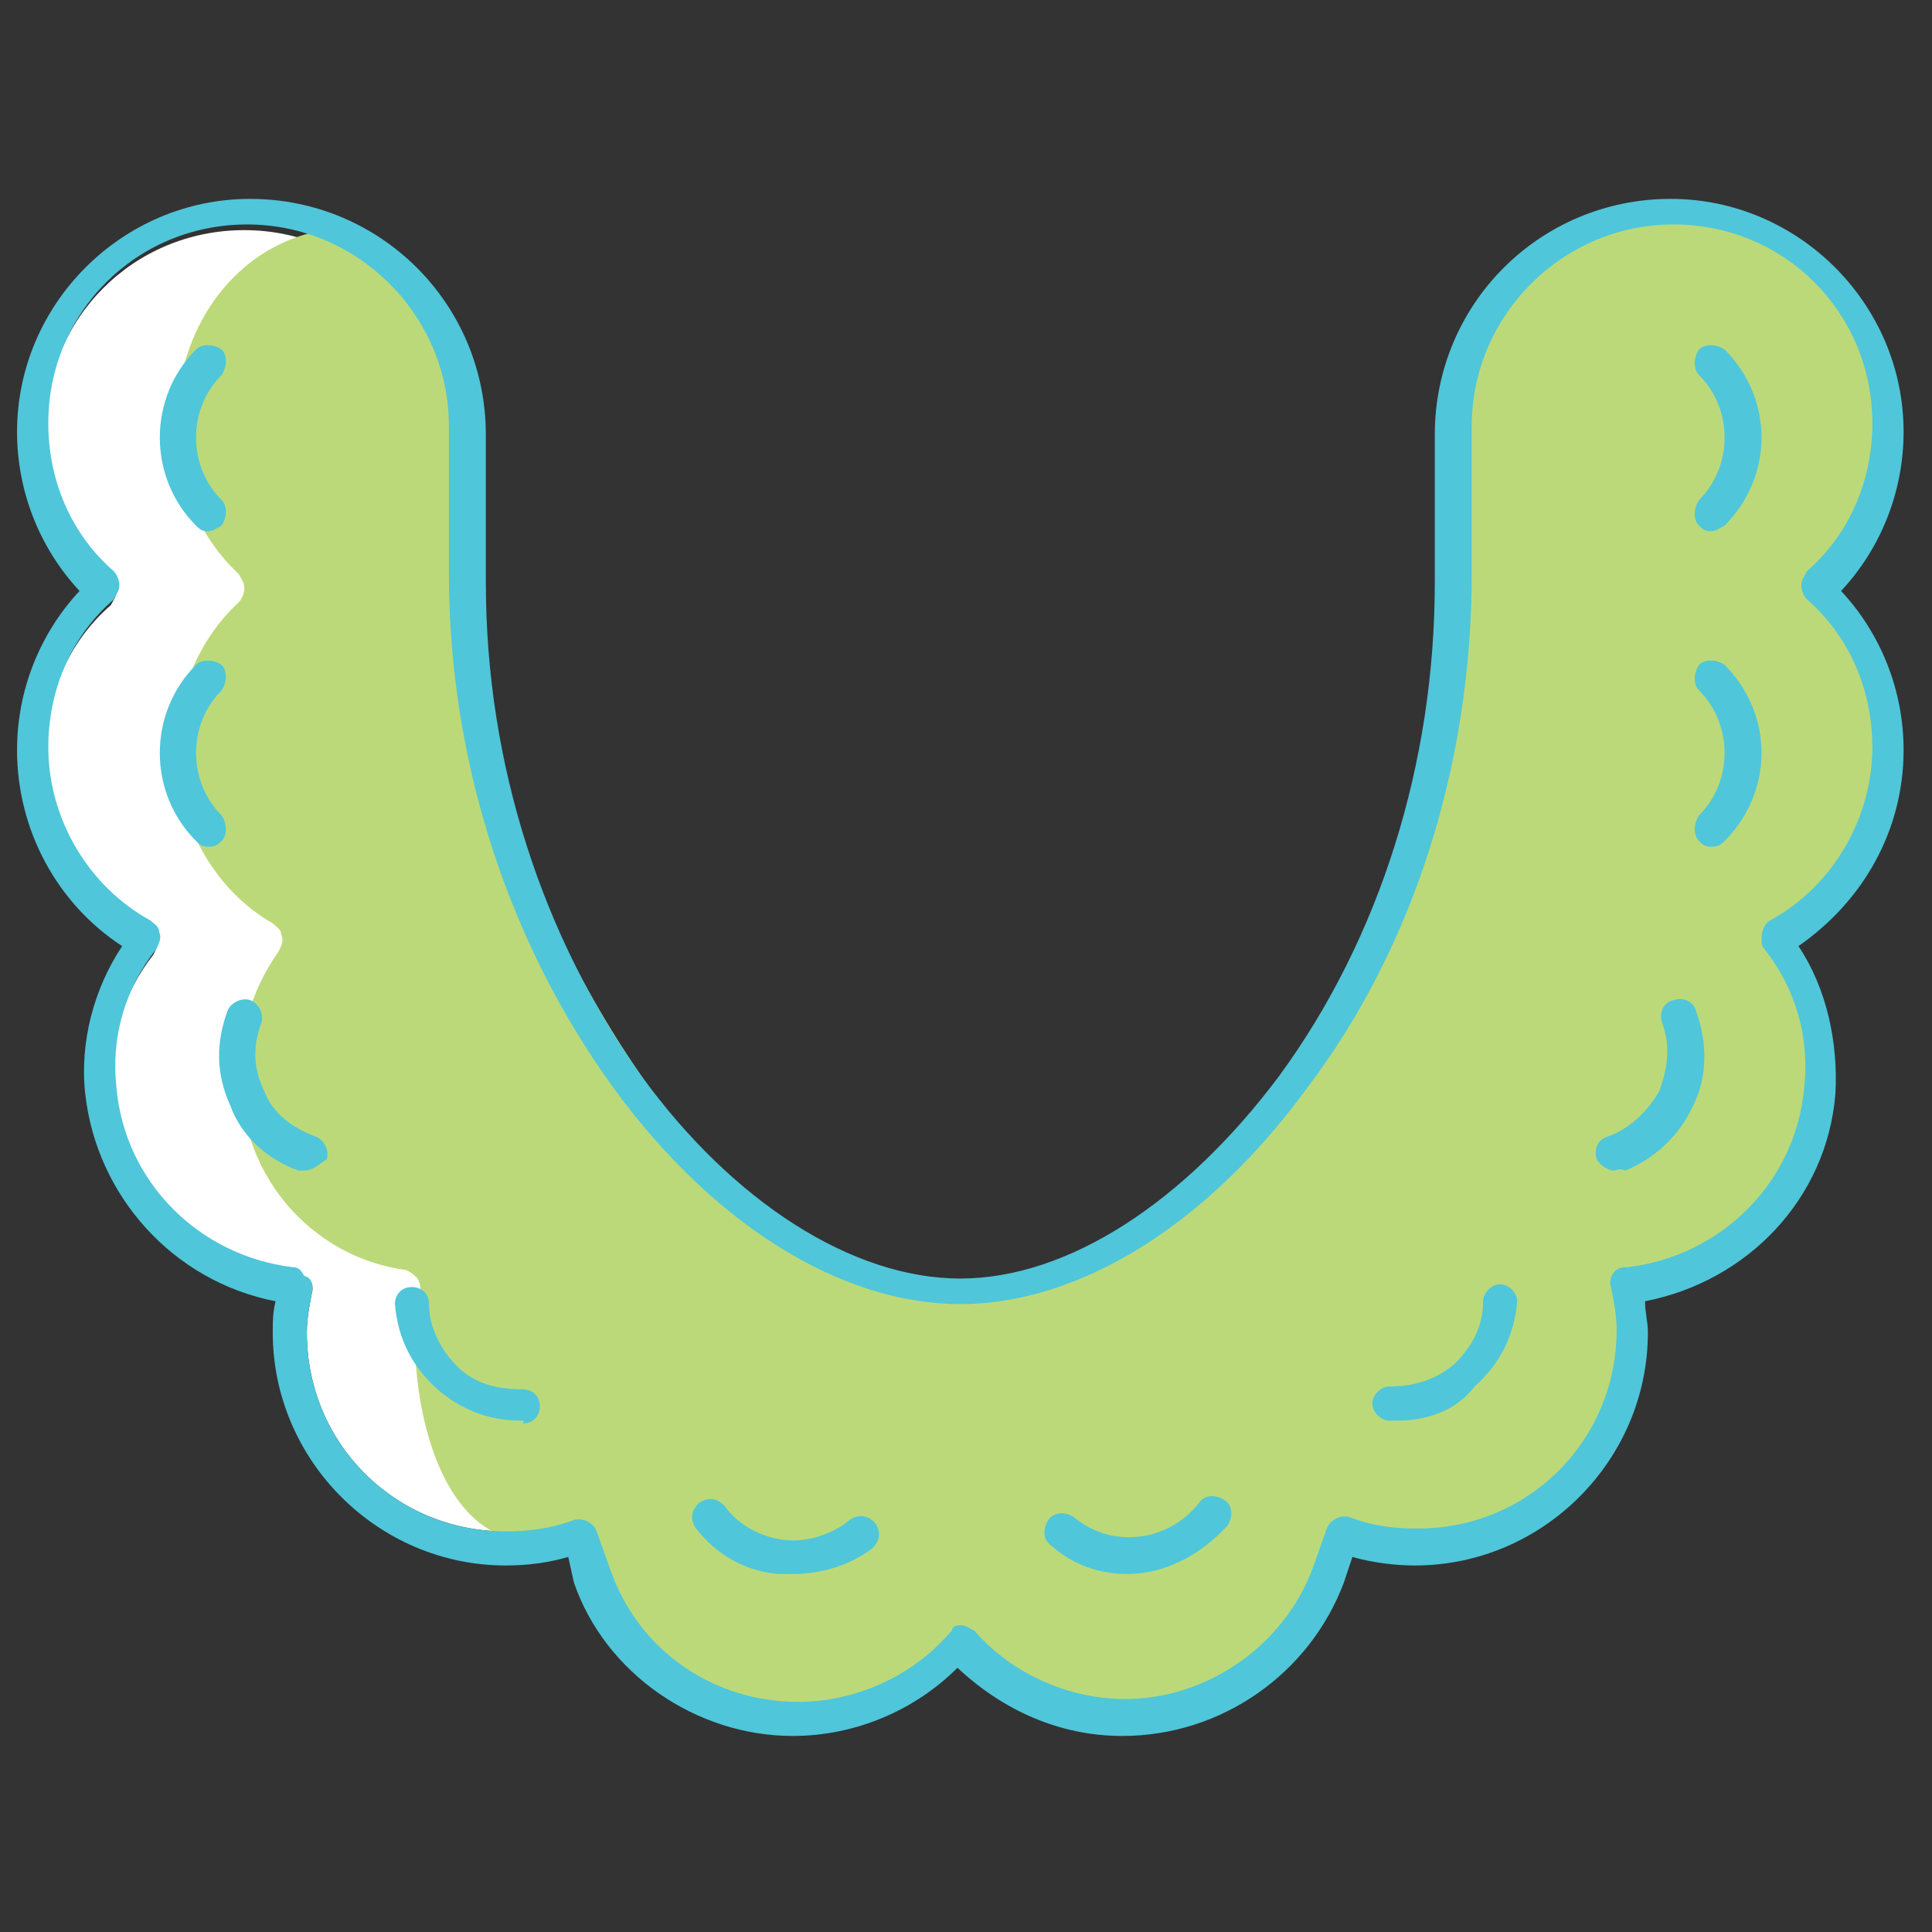 <svg xmlns="http://www.w3.org/2000/svg" xmlns:xlink="http://www.w3.org/1999/xlink" id="Layer_1" x="0px" y="0px" viewBox="0 0 68 68" style="enable-background:new 0 0 68 68;" xml:space="preserve"><rect x="0" y="0" width="68" height="68" fill="#333333" stroke="none"/><style type="text/css">	.st0{fill:#FFFFFF;}	.st1{fill:#BCD979;}	.st2{fill:#4FC6DA;}</style><g>	<path class="st0" d="M65.8,15.1c0-3.9-3.1-7-7-7c-3.9,0-7.1,3.2-7.1,7.1v5.2c0,6.6-2,13.1-5.8,18.1c-3.5,4.8-8,7.6-12.2,7.6  s-8.7-2.8-12.2-7.6c-3.7-5.1-5.8-11.5-5.8-18.1v-5.2c0-3.9-3.2-7.1-7.1-7.1c-3.9,0-7,3.1-7,7c0,2,0.8,3.9,2.3,5.2  c0.1,0.1,0.2,0.3,0.2,0.5c0,0.2-0.1,0.3-0.2,0.5c-1.5,1.3-2.3,3.2-2.3,5.2c0,2.5,1.4,4.9,3.6,6.1c0.1,0.1,0.3,0.2,0.3,0.4  c0.1,0.2,0,0.4-0.1,0.6c-1.1,1.4-1.6,3.1-1.4,4.9c0.3,3.3,2.9,5.9,6.2,6.3c0,0,0,0,0,0c0.2,0,0.3,0.1,0.4,0.3  C11,45,11,45.2,11,45.4c-0.1,0.5-0.2,1-0.2,1.5c0,3.9,3.1,7,7,7c0.8,0,1.6-0.1,2.4-0.4c0.3-0.1,0.7,0.1,0.8,0.4l0.5,1.4  c1,2.8,3.6,4.6,6.6,4.6c2,0,4-0.9,5.3-2.4c0,0,0.1-0.1,0.1-0.1c0.1-0.1,0.2-0.1,0.4-0.1c0.2,0,0.3,0.1,0.5,0.2  c1.3,1.5,3.3,2.4,5.3,2.4c2.9,0,5.6-1.9,6.6-4.6l0.5-1.4c0.1-0.3,0.5-0.5,0.8-0.4c0.8,0.3,1.5,0.4,2.4,0.4c3.9,0,7-3.1,7-7  c0-0.5-0.1-1-0.2-1.5c-0.1-0.3,0.1-0.7,0.5-0.7c0,0,0.1,0,0.1,0c3.3-0.4,5.9-3,6.2-6.3c0.2-1.8-0.3-3.5-1.4-4.9  c-0.1-0.1-0.1-0.2-0.1-0.4c0-0.2,0.1-0.5,0.3-0.6c2.2-1.2,3.6-3.6,3.6-6.1c0-2-0.8-3.9-2.3-5.2c-0.1-0.1-0.2-0.3-0.2-0.5  c0-0.2,0.1-0.3,0.2-0.5C64.9,19,65.8,17.1,65.8,15.1z"></path>	<path class="st1" d="M64,21.2c1.4,1.3,2.2,3.2,2.2,5.2c0,2.6-1.3,4.9-3.4,6.1c-0.2,0.1-0.3,0.3-0.3,0.6c0,0.1,0.1,0.3,0.1,0.4  c1,1.4,1.5,3.1,1.3,4.9c-0.3,3.3-2.7,5.9-5.8,6.3c0,0-0.1,0-0.1,0c-0.3,0.1-0.5,0.4-0.4,0.7c0.1,0.5,0.2,1,0.2,1.5  c0,3.9-3.9,7.5-7.5,7.5c-0.8,0-1.5-0.1-2.2-0.4c-0.3-0.1-0.6,0.1-0.7,0.4l-0.5,1.4c-0.9,2.8-4.7,4.7-7.5,4.7c-1.9,0-3.7-0.9-5-2.4  c-0.1-0.1-0.3-0.2-0.4-0.2c-0.1,0-0.4,0.2-0.4,0.2c-1.3,1.5-1.4,1.9-3.3,2.2c-5.1,0.8-7.8-1.9-8.7-4.6l-0.5-1.4  c-0.1-0.3-0.4-0.5-0.7-0.4c-4.2,1.7-5.8-3.1-5.8-6.9c0-0.5,0.1-1,0.2-1.5c0-0.2,0-0.3-0.1-0.5c-0.1-0.1-0.2-0.2-0.4-0.3  c0,0,0,0,0,0c-3.1-0.4-5.6-3-5.8-6.3c-0.2-1.7,0.3-3.5,1.3-4.9c0.1-0.2,0.2-0.4,0.1-0.6c0-0.2-0.2-0.3-0.3-0.4  c-2.1-1.2-3.4-3.6-3.4-6.1c0-2,0.8-3.9,2.2-5.2c0.1-0.1,0.2-0.3,0.2-0.5c0-0.2-0.1-0.3-0.2-0.5c-1.4-1.3-2.2-3.2-2.2-5.2  c0-3.9,2.6-7,6.3-7c1.2,0,4.5,3.8,4.5,7.7V21c0,6.6,2.3,12.2,5.8,17.2c3.3,4.8,7.6,7.6,11.5,7.6S42,43,45.3,38.3  c3.5-5.1,5.9-12,5.9-18.6v-5.2c0-3.9,4.2-6.9,7.9-6.9c3.6,0,7,3.8,7,7.6c0,2-0.8,3.9-2.2,5.2c-0.1,0.1-0.2,0.3-0.2,0.5  C63.8,20.9,63.9,21.1,64,21.2z"></path>	<g>		<g>			<g>				<path class="st2" d="M7.3,18.7c-0.2,0-0.3-0.1-0.4-0.2c-1.7-1.7-1.7-4.5,0-6.2c0.2-0.2,0.6-0.2,0.9,0c0.2,0.2,0.2,0.6,0,0.9     c-1.2,1.2-1.2,3.2,0,4.4c0.2,0.2,0.2,0.6,0,0.9C7.6,18.6,7.5,18.7,7.3,18.7z"></path>			</g>			<g>				<path class="st2" d="M27.9,55.4c-0.2,0-0.3,0-0.5,0c-1.2-0.1-2.2-0.7-2.9-1.6c-0.2-0.3-0.2-0.6,0.1-0.9c0.3-0.2,0.6-0.2,0.9,0.1     c0.5,0.7,1.3,1.1,2.1,1.2c0.8,0.1,1.7-0.2,2.3-0.7c0.3-0.2,0.6-0.2,0.9,0.1c0.2,0.3,0.2,0.6-0.1,0.9     C29.9,55.1,28.9,55.4,27.9,55.4z"></path>			</g>			<g>				<path class="st2" d="M7.3,29.8c-0.2,0-0.3-0.1-0.4-0.2c-1.7-1.7-1.7-4.5,0-6.2c0.2-0.2,0.6-0.2,0.9,0c0.2,0.2,0.2,0.6,0,0.9     c-1.2,1.2-1.2,3.2,0,4.4C8,29,8,29.4,7.8,29.6C7.6,29.8,7.5,29.8,7.3,29.8z"></path>			</g>			<g>				<path class="st2" d="M10.7,41.2c-0.1,0-0.1,0-0.2,0c-1.1-0.4-2-1.2-2.4-2.3c-0.5-1.1-0.5-2.2-0.1-3.3c0.1-0.3,0.5-0.5,0.8-0.4     c0.3,0.1,0.5,0.5,0.4,0.8c-0.3,0.8-0.3,1.6,0.1,2.4c0.3,0.8,1,1.3,1.8,1.6c0.3,0.1,0.5,0.5,0.4,0.8C11.2,41,11,41.2,10.7,41.2z"></path>			</g>			<g>				<path class="st2" d="M18.3,50c-1.1,0-2.1-0.4-2.9-1.1c-0.9-0.8-1.4-1.8-1.5-3c0-0.3,0.2-0.6,0.6-0.6c0.3,0,0.6,0.2,0.6,0.6     c0,0.8,0.4,1.6,1,2.2c0.6,0.6,1.4,0.8,2.3,0.8c0.3,0,0.6,0.2,0.6,0.6c0,0.3-0.2,0.6-0.6,0.6C18.5,50,18.4,50,18.3,50z"></path>			</g>			<g>				<path class="st2" d="M60.2,18.7c-0.2,0-0.3-0.1-0.4-0.2c-0.2-0.2-0.2-0.6,0-0.9c0.6-0.6,0.9-1.4,0.9-2.2c0-0.8-0.3-1.6-0.9-2.2     c-0.2-0.2-0.2-0.6,0-0.9c0.2-0.2,0.6-0.2,0.9,0c0.8,0.8,1.3,1.9,1.3,3.1s-0.5,2.3-1.3,3.1C60.5,18.6,60.4,18.7,60.2,18.7z"></path>			</g>			<g>				<path class="st2" d="M39.7,55.4c-1,0-1.9-0.3-2.7-1c-0.3-0.2-0.3-0.6-0.1-0.9c0.2-0.3,0.6-0.3,0.9-0.1c1.3,1.1,3.3,0.9,4.4-0.5     c0.2-0.3,0.6-0.3,0.9-0.1c0.3,0.2,0.3,0.6,0.1,0.9C42.2,54.8,40.9,55.4,39.7,55.4z"></path>			</g>			<g>				<path class="st2" d="M60.2,29.8c-0.2,0-0.3-0.1-0.4-0.2c-0.2-0.2-0.2-0.6,0-0.9c0.6-0.6,0.9-1.4,0.9-2.2s-0.3-1.6-0.9-2.2     c-0.2-0.2-0.2-0.6,0-0.9c0.2-0.2,0.6-0.2,0.9,0c0.8,0.8,1.3,1.9,1.3,3.1s-0.5,2.3-1.3,3.1C60.5,29.8,60.4,29.8,60.2,29.8z"></path>			</g>			<g>				<path class="st2" d="M56.8,41.2c-0.2,0-0.5-0.2-0.6-0.4c-0.1-0.3,0-0.7,0.4-0.8c0.8-0.3,1.4-0.9,1.8-1.6     c0.3-0.8,0.4-1.6,0.1-2.4c-0.1-0.3,0-0.7,0.4-0.8c0.3-0.1,0.7,0,0.8,0.4c0.4,1.1,0.4,2.3-0.1,3.3c-0.5,1.1-1.4,1.9-2.4,2.3     C57,41.1,56.9,41.2,56.8,41.2z"></path>			</g>			<g>				<path class="st2" d="M49.2,50c-0.1,0-0.2,0-0.3,0c-0.3,0-0.6-0.3-0.6-0.6c0-0.3,0.3-0.6,0.6-0.6c0.8,0,1.6-0.2,2.3-0.8     c0.6-0.6,1-1.3,1-2.2c0-0.3,0.3-0.6,0.6-0.6c0.3,0,0.6,0.3,0.6,0.6c-0.1,1.2-0.6,2.2-1.5,3C51.3,49.6,50.3,50,49.2,50z"></path>			</g>		</g>		<g>			<path class="st2" d="M39.5,61.1c-2.2,0-4.2-0.9-5.8-2.4c-1.5,1.5-3.6,2.4-5.8,2.4c-3.4,0-6.6-2.2-7.7-5.4L20,54.8    c-0.7,0.2-1.4,0.3-2.2,0.3c-4.5,0-8.2-3.7-8.2-8.2c0-0.4,0-0.7,0.1-1.1c-3.6-0.7-6.3-3.7-6.7-7.3c-0.2-1.8,0.3-3.7,1.3-5.2    c-2.3-1.5-3.7-4.1-3.7-6.9c0-2.1,0.8-4.1,2.2-5.6c-1.4-1.5-2.2-3.5-2.2-5.6c0-4.5,3.7-8.2,8.2-8.2c4.6,0,8.3,3.7,8.3,8.3v5.2    c0,6.4,2,12.5,5.5,17.4C25.8,42.3,30,45,33.8,45c3.8,0,7.9-2.7,11.2-7.1c3.6-4.9,5.5-11.1,5.5-17.4v-5.2c0-4.6,3.7-8.3,8.3-8.3    c4.5,0,8.2,3.7,8.2,8.2c0,2.1-0.8,4.1-2.2,5.6c1.4,1.5,2.2,3.5,2.2,5.6c0,2.8-1.4,5.3-3.7,6.9c1,1.5,1.4,3.4,1.3,5.2    c-0.3,3.7-3.1,6.6-6.7,7.3c0,0.4,0.1,0.7,0.1,1.1c0,4.5-3.7,8.2-8.2,8.2c-0.7,0-1.5-0.1-2.2-0.3l-0.3,0.9    C46.1,58.9,43,61.1,39.5,61.1z M33.8,57.2c0.2,0,0.3,0.1,0.5,0.2c1.3,1.5,3.3,2.4,5.3,2.4c2.9,0,5.6-1.9,6.6-4.6l0.5-1.4    c0.1-0.3,0.5-0.5,0.8-0.4c0.8,0.3,1.5,0.4,2.4,0.4c3.9,0,7-3.1,7-7c0-0.5-0.1-1-0.2-1.5c-0.1-0.3,0.1-0.7,0.5-0.7    c0,0,0.1,0,0.1,0c3.3-0.4,5.9-3,6.2-6.3c0.2-1.8-0.3-3.5-1.4-4.9c-0.1-0.1-0.1-0.2-0.1-0.4c0-0.2,0.1-0.5,0.3-0.6    c2.2-1.2,3.6-3.6,3.6-6.1c0-2-0.8-3.9-2.3-5.2c-0.1-0.1-0.2-0.3-0.2-0.5c0-0.2,0.1-0.3,0.2-0.5c1.5-1.3,2.3-3.2,2.3-5.2    c0-3.9-3.1-7-7-7c-3.9,0-7.1,3.2-7.1,7.1v5.2c0,6.6-2,13.1-5.8,18.1c-3.5,4.8-8,7.6-12.2,7.6s-8.7-2.8-12.2-7.6    c-3.7-5.1-5.8-11.5-5.8-18.1v-5.2c0-3.9-3.2-7.1-7.1-7.1c-3.9,0-7,3.1-7,7c0,2,0.8,3.9,2.3,5.2c0.1,0.1,0.2,0.3,0.2,0.5    c0,0.2-0.1,0.3-0.2,0.5c-1.5,1.3-2.3,3.2-2.3,5.2c0,2.5,1.4,4.9,3.6,6.1c0.1,0.1,0.3,0.2,0.3,0.4c0.1,0.2,0,0.4-0.1,0.6    c-1.1,1.4-1.6,3.1-1.4,4.9c0.3,3.3,2.9,5.9,6.2,6.3c0,0,0,0,0,0c0.2,0,0.3,0.1,0.4,0.3C11,45,11,45.2,11,45.4    c-0.1,0.5-0.2,1-0.2,1.5c0,3.9,3.1,7,7,7c0.8,0,1.6-0.1,2.4-0.4c0.3-0.1,0.7,0.1,0.8,0.4l0.5,1.4c1,2.8,3.6,4.6,6.6,4.6    c2,0,4-0.9,5.3-2.4c0,0,0.1-0.1,0.1-0.1C33.5,57.3,33.6,57.2,33.8,57.2z"></path>		</g>	</g></g></svg>